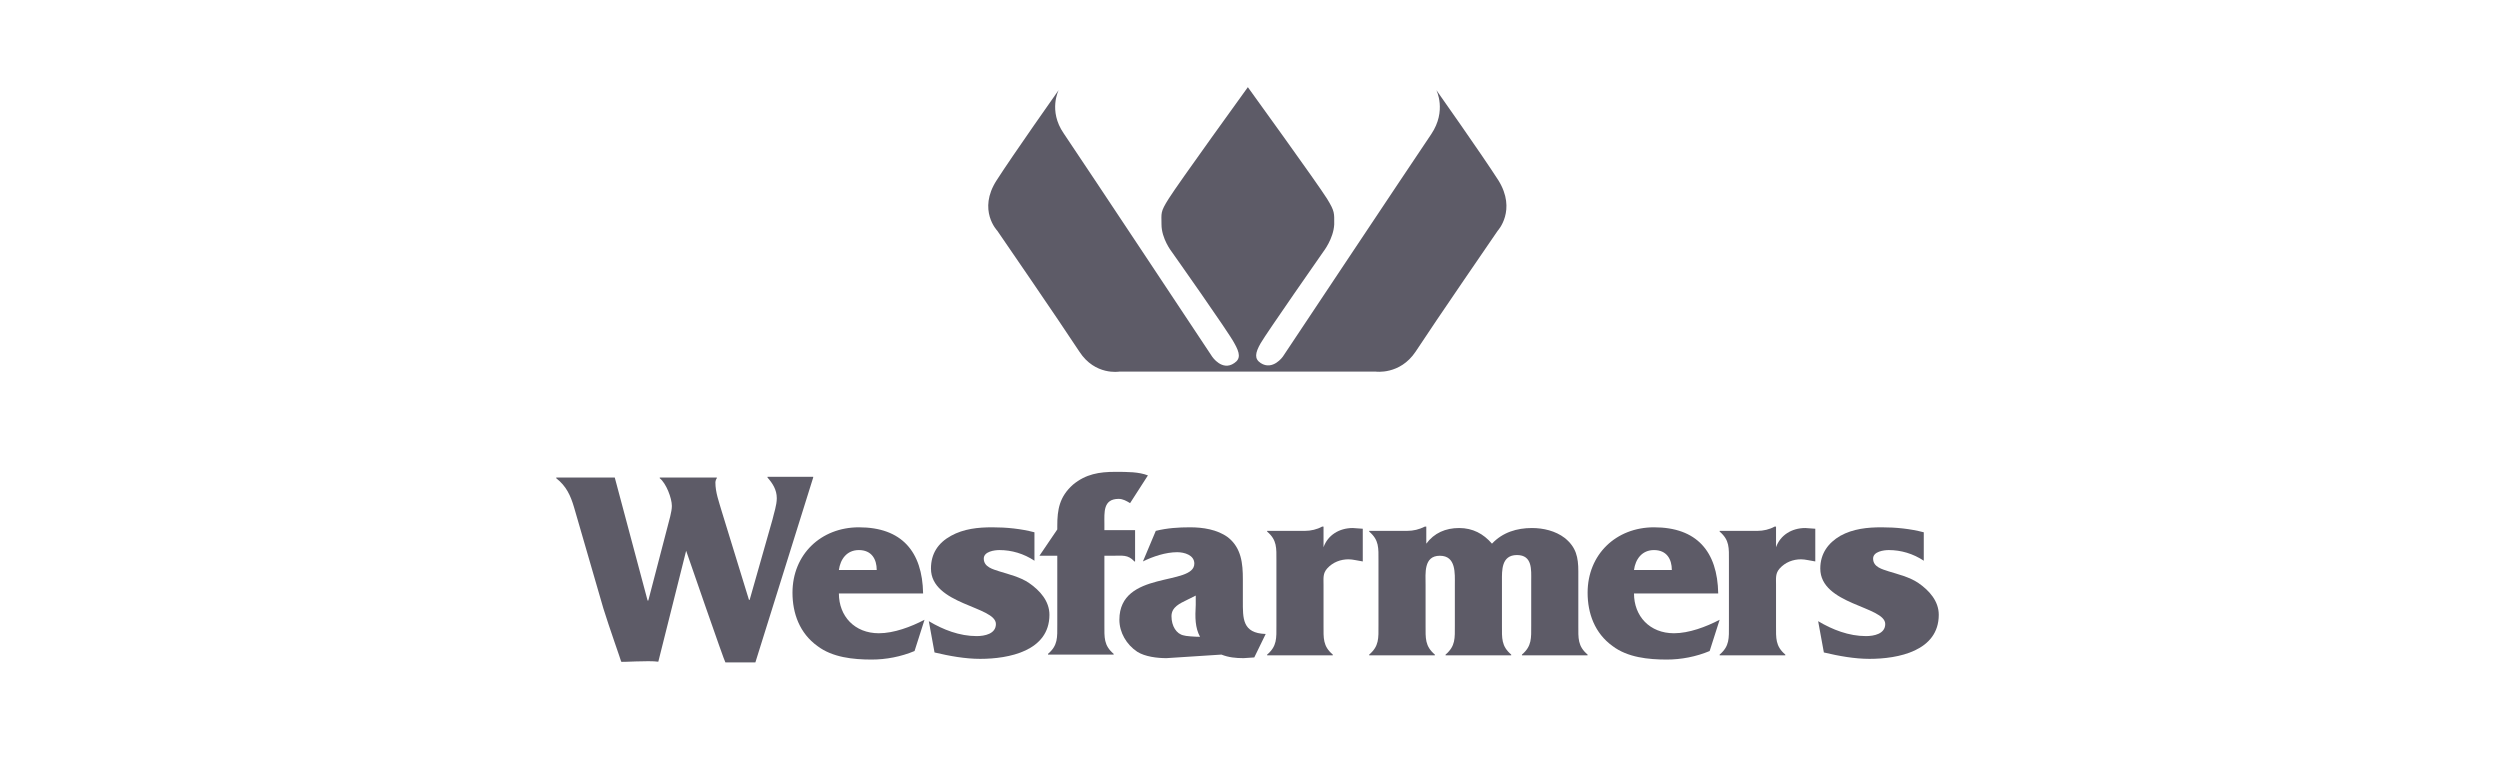 <svg width="182" height="56" viewBox="0 0 182 56" fill="none" xmlns="http://www.w3.org/2000/svg">
<path d="M91 27.052H100.145C100.145 27.052 101.912 27.311 103.055 25.602C104.51 23.377 109.03 16.802 109.03 16.802C109.03 16.802 110.433 15.301 109.082 13.127C107.887 11.264 104.562 6.553 104.562 6.553C104.562 6.553 105.341 8.054 104.198 9.762C102.587 12.144 93.39 25.965 93.39 25.965C93.39 25.965 92.662 27 91.779 26.431C91.311 26.12 91.364 25.706 91.779 24.981C92.195 24.256 96.352 18.304 96.352 18.304C96.352 18.304 97.079 17.372 97.131 16.337C97.131 15.508 97.183 15.405 96.612 14.473C95.936 13.386 90.844 6.346 90.844 6.346C90.844 6.346 85.752 13.386 85.076 14.473C84.453 15.457 84.557 15.508 84.557 16.337C84.557 17.372 85.284 18.304 85.284 18.304C85.284 18.304 89.493 24.256 89.857 24.981C90.272 25.706 90.324 26.12 89.857 26.431C88.973 27.052 88.246 25.965 88.246 25.965C88.246 25.965 79.049 12.092 77.438 9.711C76.295 8.054 77.074 6.553 77.074 6.553C77.074 6.553 73.749 11.264 72.554 13.127C71.151 15.301 72.606 16.802 72.606 16.802C72.606 16.802 77.126 23.377 78.581 25.602C79.724 27.362 81.491 27.052 81.491 27.052H91V27.052Z" fill="#5D5B67"/>
<path d="M61.071 41.494C61.175 40.718 61.642 40.045 62.526 40.045C63.461 40.045 63.825 40.718 63.825 41.494H61.071ZM67.306 45.118C66.319 45.635 65.072 46.101 63.981 46.101C62.214 46.101 61.071 44.859 61.071 43.202H67.202C67.15 40.148 65.643 38.388 62.526 38.388C59.772 38.388 57.693 40.355 57.693 43.151C57.693 44.652 58.213 46.101 59.512 47.033C60.603 47.861 62.11 48.016 63.461 48.016C64.5 48.016 65.591 47.809 66.579 47.395L67.306 45.118Z" fill="#5D5B67"/>
<path d="M68.033 47.499C69.124 47.758 70.268 47.965 71.359 47.965C73.437 47.965 76.399 47.395 76.399 44.755C76.399 43.772 75.724 42.995 74.892 42.426C74.269 42.012 73.437 41.805 72.762 41.598C72.294 41.442 71.619 41.287 71.619 40.666C71.619 40.148 72.398 40.045 72.762 40.045C73.645 40.045 74.528 40.303 75.308 40.821V38.751C74.321 38.492 73.281 38.388 72.242 38.388C71.203 38.388 70.164 38.492 69.228 39.009C68.293 39.527 67.774 40.303 67.774 41.391C67.774 44.031 72.502 44.134 72.502 45.428C72.502 46.153 71.671 46.308 71.099 46.308C69.852 46.308 68.657 45.842 67.618 45.221L68.033 47.499Z" fill="#5D5B67"/>
<path d="M80.4 40.459H80.971C81.699 40.459 82.115 40.355 82.582 40.873H82.634V38.595H80.4V38.129C80.4 37.301 80.296 36.318 81.439 36.318C81.751 36.318 82.011 36.473 82.27 36.628L83.569 34.609C82.894 34.351 82.115 34.351 81.179 34.351C80.036 34.351 79.049 34.506 78.114 35.282C77.126 36.162 76.97 37.094 76.97 38.285V38.544L75.671 40.459H76.97V45.48C76.97 46.412 77.022 46.981 76.295 47.602V47.654H81.075V47.602C80.348 46.981 80.4 46.412 80.4 45.48V40.459V40.459Z" fill="#5D5B67"/>
<path d="M96.3 38.336H96.249C95.885 38.544 95.417 38.647 95.001 38.647H92.248V38.699C92.975 39.32 92.923 39.889 92.923 40.821V45.532C92.923 46.464 92.975 47.033 92.248 47.654V47.706H97.028V47.654C96.3 47.033 96.353 46.464 96.353 45.532V42.581C96.353 42.063 96.3 41.753 96.612 41.391C97.028 40.925 97.6 40.718 98.171 40.718C98.483 40.718 98.847 40.821 99.21 40.873V38.492L98.483 38.44C97.496 38.44 96.664 38.958 96.353 39.838V38.336H96.3Z" fill="#5D5B67"/>
<path d="M103.782 38.336H103.73C103.315 38.544 102.899 38.647 102.431 38.647H99.677V38.699C100.405 39.32 100.353 39.889 100.353 40.821V45.532C100.353 46.464 100.405 47.033 99.677 47.654V47.706H104.458V47.654C103.73 47.033 103.782 46.464 103.782 45.532V42.581C103.782 41.753 103.626 40.459 104.821 40.459C106.016 40.459 105.913 41.753 105.913 42.581V45.532C105.913 46.464 105.965 47.033 105.237 47.654V47.706H110.017V47.654C109.29 47.033 109.342 46.464 109.342 45.532V42.27C109.342 41.546 109.29 40.407 110.433 40.407C111.576 40.407 111.472 41.494 111.472 42.27V45.532C111.472 46.464 111.524 47.033 110.797 47.654V47.706H115.577V47.654C114.85 47.033 114.902 46.464 114.902 45.532V41.598C114.902 40.562 114.746 39.838 113.915 39.165C113.239 38.647 112.356 38.44 111.524 38.44C110.433 38.44 109.394 38.751 108.615 39.579C107.991 38.854 107.212 38.44 106.224 38.44C105.237 38.44 104.406 38.802 103.834 39.579V38.336H103.782Z" fill="#5D5B67"/>
<path d="M118.955 41.494C119.059 40.718 119.527 40.045 120.41 40.045C121.345 40.045 121.709 40.718 121.709 41.494H118.955ZM125.19 45.118C124.203 45.635 122.956 46.101 121.865 46.101C120.098 46.101 118.955 44.859 118.955 43.202H125.086C125.035 40.148 123.528 38.388 120.41 38.388C117.656 38.388 115.578 40.355 115.578 43.151C115.578 44.652 116.097 46.101 117.396 47.033C118.487 47.861 119.994 48.016 121.345 48.016C122.385 48.016 123.476 47.809 124.463 47.395L125.19 45.118Z" fill="#5D5B67"/>
<path d="M129.243 38.336H129.191C128.828 38.544 128.36 38.647 127.944 38.647H125.19V38.699C125.918 39.32 125.866 39.889 125.866 40.821V45.532C125.866 46.464 125.918 47.033 125.19 47.654V47.706H129.971V47.654C129.243 47.033 129.295 46.464 129.295 45.532V42.581C129.295 42.063 129.243 41.753 129.555 41.391C129.971 40.925 130.542 40.718 131.114 40.718C131.426 40.718 131.789 40.821 132.153 40.873V38.492L131.426 38.44C130.438 38.44 129.607 38.958 129.295 39.838V38.336H129.243Z" fill="#5D5B67"/>
<path d="M132.777 47.499C133.868 47.758 135.011 47.965 136.102 47.965C138.18 47.965 141.142 47.395 141.142 44.755C141.142 43.772 140.467 42.995 139.635 42.426C139.012 42.012 138.18 41.805 137.505 41.598C137.037 41.442 136.362 41.287 136.362 40.666C136.362 40.148 137.141 40.045 137.505 40.045C138.388 40.045 139.272 40.303 140.051 40.821V38.751C139.064 38.492 138.025 38.388 136.985 38.388C135.946 38.388 134.907 38.492 133.972 39.009C133.088 39.527 132.517 40.303 132.517 41.391C132.517 44.031 137.245 44.134 137.245 45.428C137.245 46.153 136.414 46.308 135.842 46.308C134.595 46.308 133.4 45.842 132.361 45.221L132.777 47.499Z" fill="#5D5B67"/>
<path d="M49.951 40.096C49.951 40.096 52.757 48.224 52.809 48.224H54.991L59.2 34.765V34.713H55.874V34.765C56.238 35.179 56.55 35.645 56.55 36.266C56.55 36.783 56.342 37.353 56.238 37.819L54.575 43.668H54.524L52.549 37.249C52.341 36.525 52.081 35.852 52.081 35.127C52.081 35.023 52.133 34.868 52.185 34.816V34.765H48.029V34.816C48.496 35.179 48.912 36.266 48.912 36.835C48.912 37.249 48.704 37.922 48.6 38.336L47.197 43.72H47.145L44.755 34.765H40.494V34.816C41.222 35.386 41.533 36.059 41.793 36.939L43.924 44.289C44.339 45.635 45.223 48.12 45.223 48.172C45.223 48.224 47.197 48.068 47.925 48.172L49.951 40.096Z" fill="#5D5B67"/>
<path d="M87.362 46.36C86.999 46.36 86.271 46.308 86.167 46.256C85.648 46.153 85.284 45.584 85.284 44.859C85.284 44.186 85.907 43.927 86.427 43.668L87.05 43.358V44.031C86.999 44.962 86.999 45.687 87.362 46.36ZM88.921 47.654C89.441 47.861 89.96 47.913 90.532 47.913L91.311 47.861L92.143 46.153C90.428 46.101 90.48 45.014 90.48 43.72V42.167C90.48 41.028 90.376 39.889 89.389 39.113C88.609 38.544 87.57 38.388 86.635 38.388C85.803 38.388 84.972 38.44 84.141 38.647L83.205 40.873C83.933 40.511 84.868 40.2 85.7 40.2C86.219 40.2 86.947 40.407 86.947 41.028C86.947 42.685 81.491 41.494 81.491 45.118C81.491 46.049 82.01 46.929 82.79 47.447C83.361 47.809 84.245 47.913 84.92 47.913L88.921 47.654Z" fill="#5D5B67"/>
</svg>
